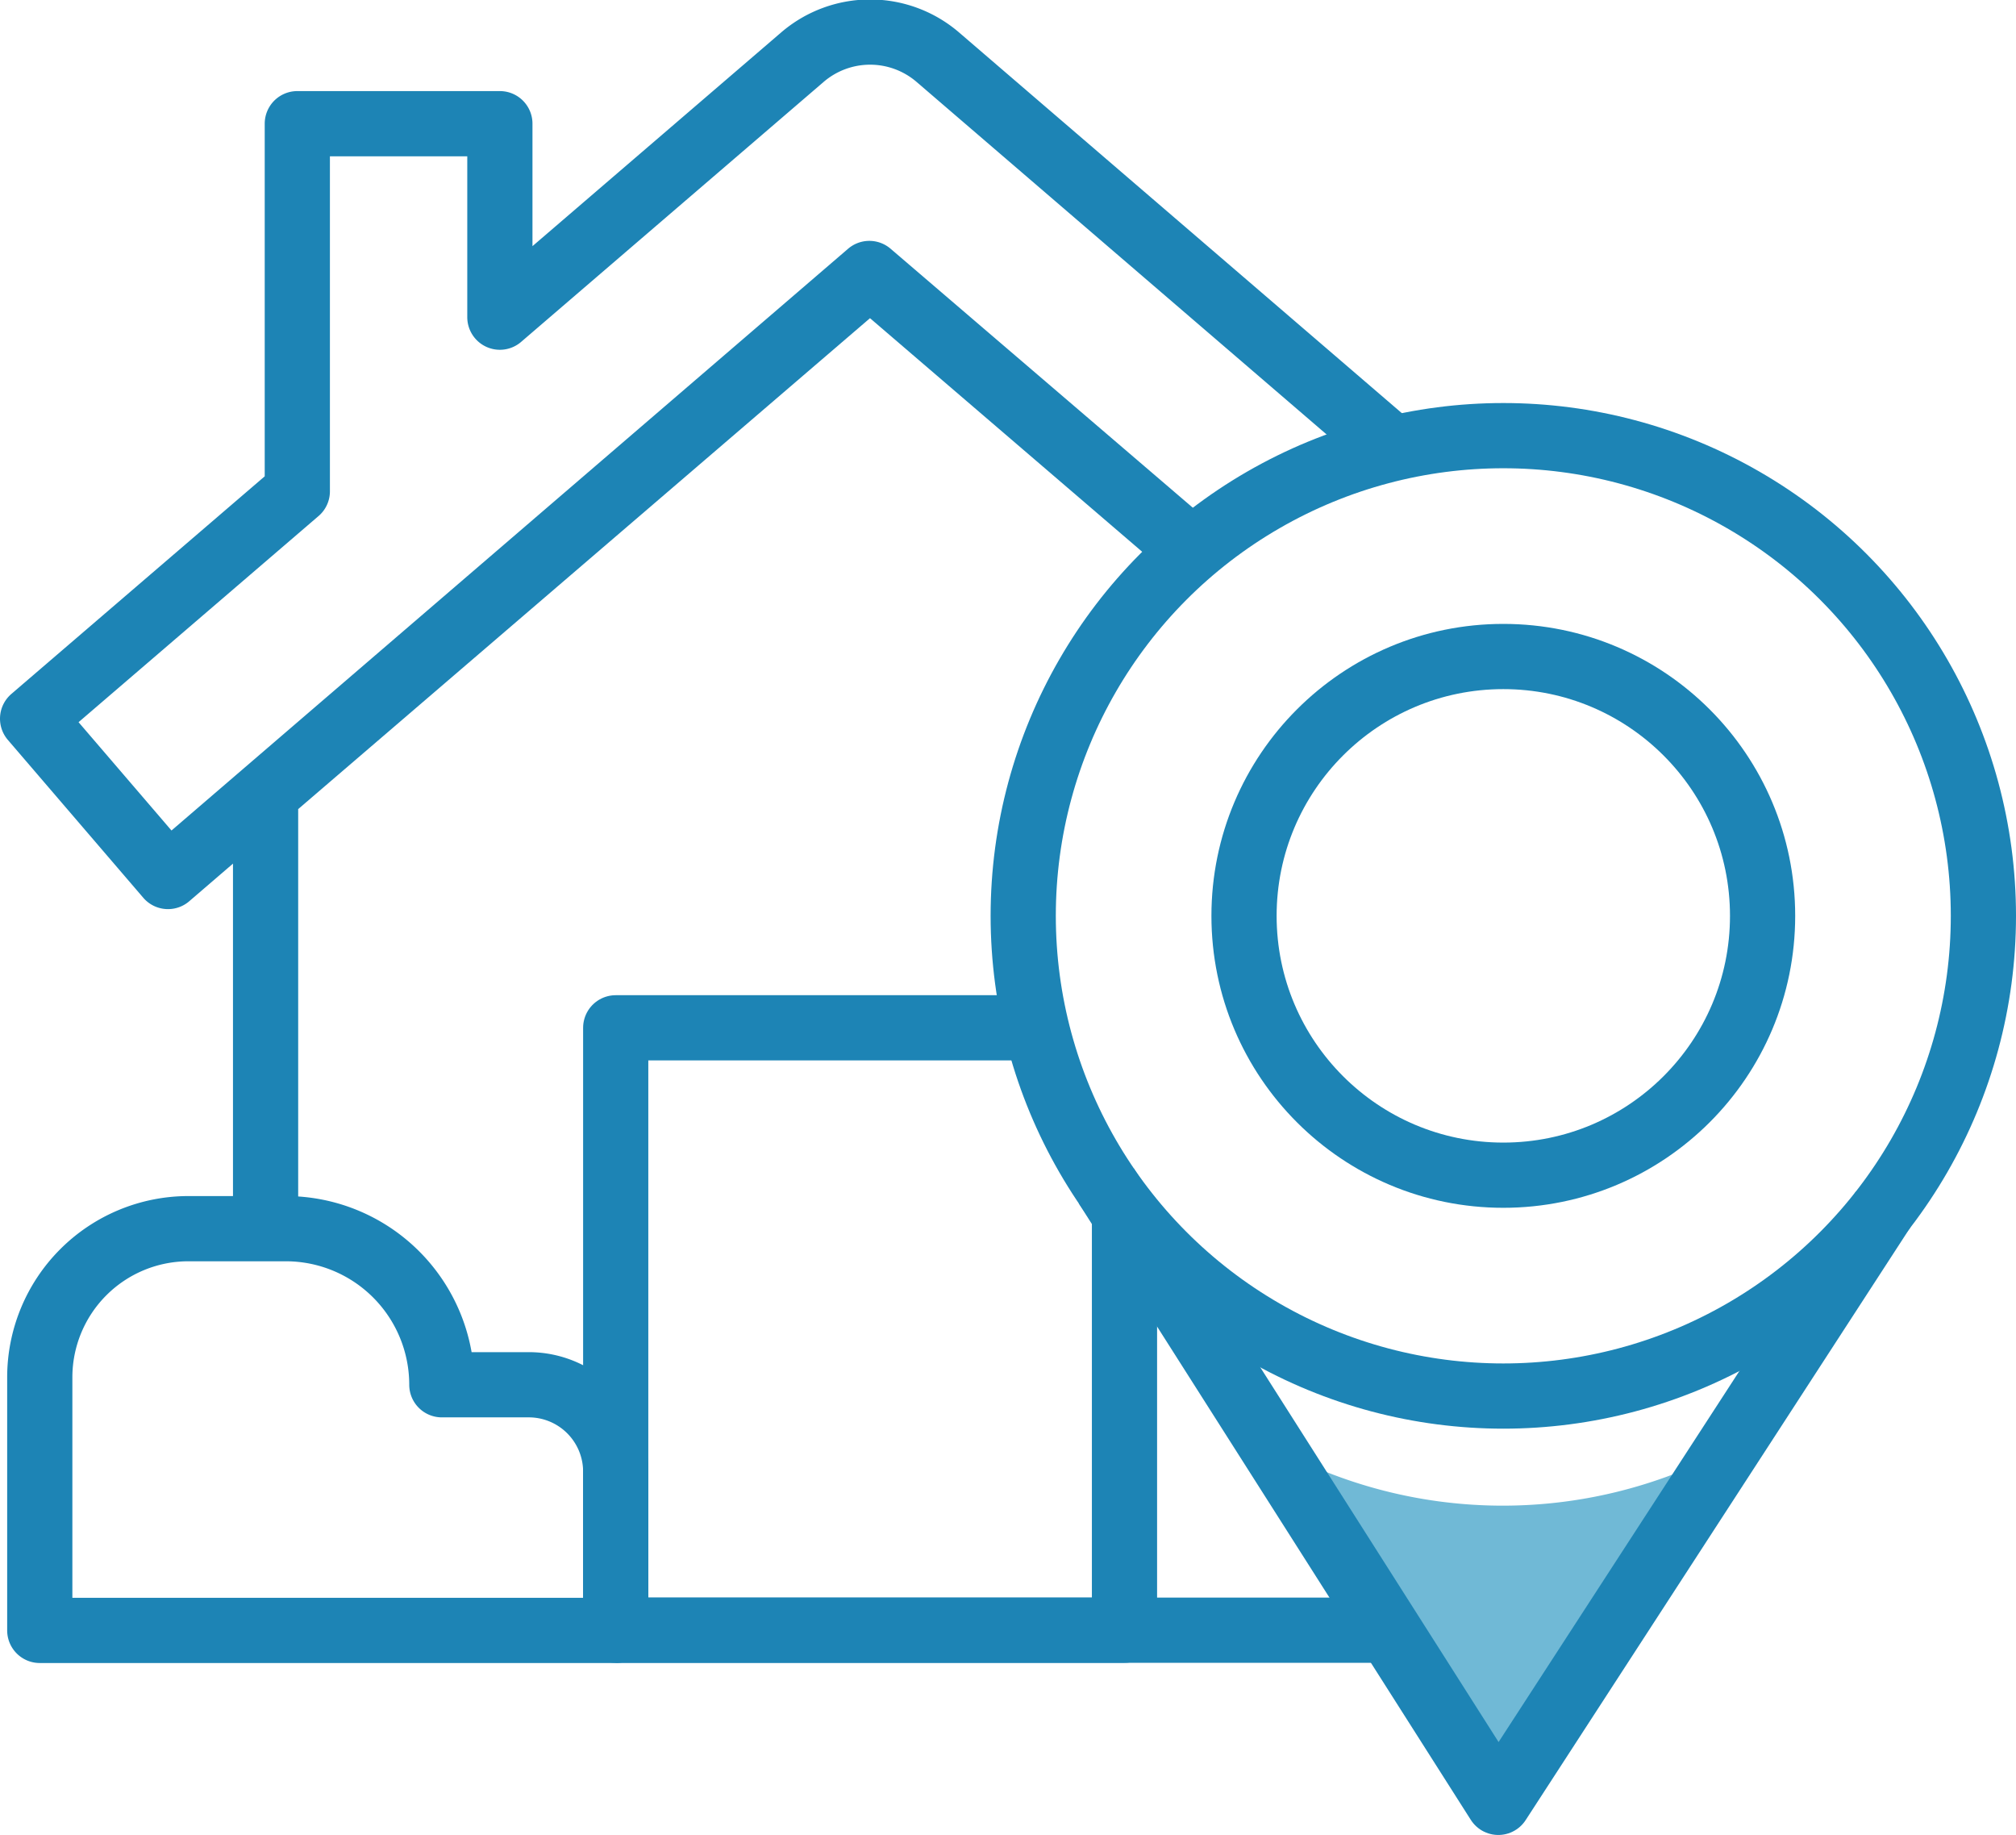 <svg xmlns="http://www.w3.org/2000/svg" viewBox="0 0 92.76 84.41"><defs><style>.cls-1{fill:#70b9d6;}.cls-2{fill:none;stroke:#1d84b5;stroke-linejoin:round;stroke-width:3px;}</style></defs><title>Asset 1</title><g id="Layer_2" data-name="Layer 2"><g id="Objects"><path class="cls-1" d="M79.46,66.7a22.05,22.05,0,0,1-21-.2l10.43,16.4L86.65,55.63Z"/><line class="cls-2" x1="28.33" y1="74.99" x2="63.9" y2="74.99"/><polyline class="cls-2" points="54.82 25.35 40.03 12.66 12.22 36.53 12.22 56.53"/><polyline class="cls-2" points="51.74 55.86 51.74 74.99 28.33 74.99 28.33 47.28 47.69 47.28"/><path class="cls-2" d="M28.33,75V67.7a4,4,0,0,0-4-4h-4a7.18,7.18,0,0,0-7.18-7.18H8.67a6.84,6.84,0,0,0-6.84,6.84V75Z"/><path class="cls-2" d="M64.09,20.63l-20.94-18a4.78,4.78,0,0,0-6.23,0L23,14.59V5.69H13.68V22.6L1.5,33.06l6.23,7.26L40,12.58,54.86,25.31"/><polyline class="cls-2" points="50.9 54.55 68.94 82.91 86.65 55.63"/><circle class="cls-2" cx="69.17" cy="42.13" r="22.09"/><path class="cls-1" d="M80.67,38A12.5,12.5,0,0,1,81,39.36,11.84,11.84,0,0,0,80.67,38Z"/><path class="cls-1" d="M81,39.56a11.42,11.42,0,0,1,.11,1.51A12,12,0,0,0,81,39.56Z"/><path class="cls-1" d="M57.38,39.36A12.55,12.55,0,0,1,57.67,38,11.86,11.86,0,0,0,57.38,39.36Z"/><path class="cls-1" d="M57.25,41.07a11.42,11.42,0,0,1,.11-1.51A12,12,0,0,0,57.25,41.07Z"/><circle class="cls-2" cx="69.17" cy="42.13" r="11.93"/></g></g></svg>